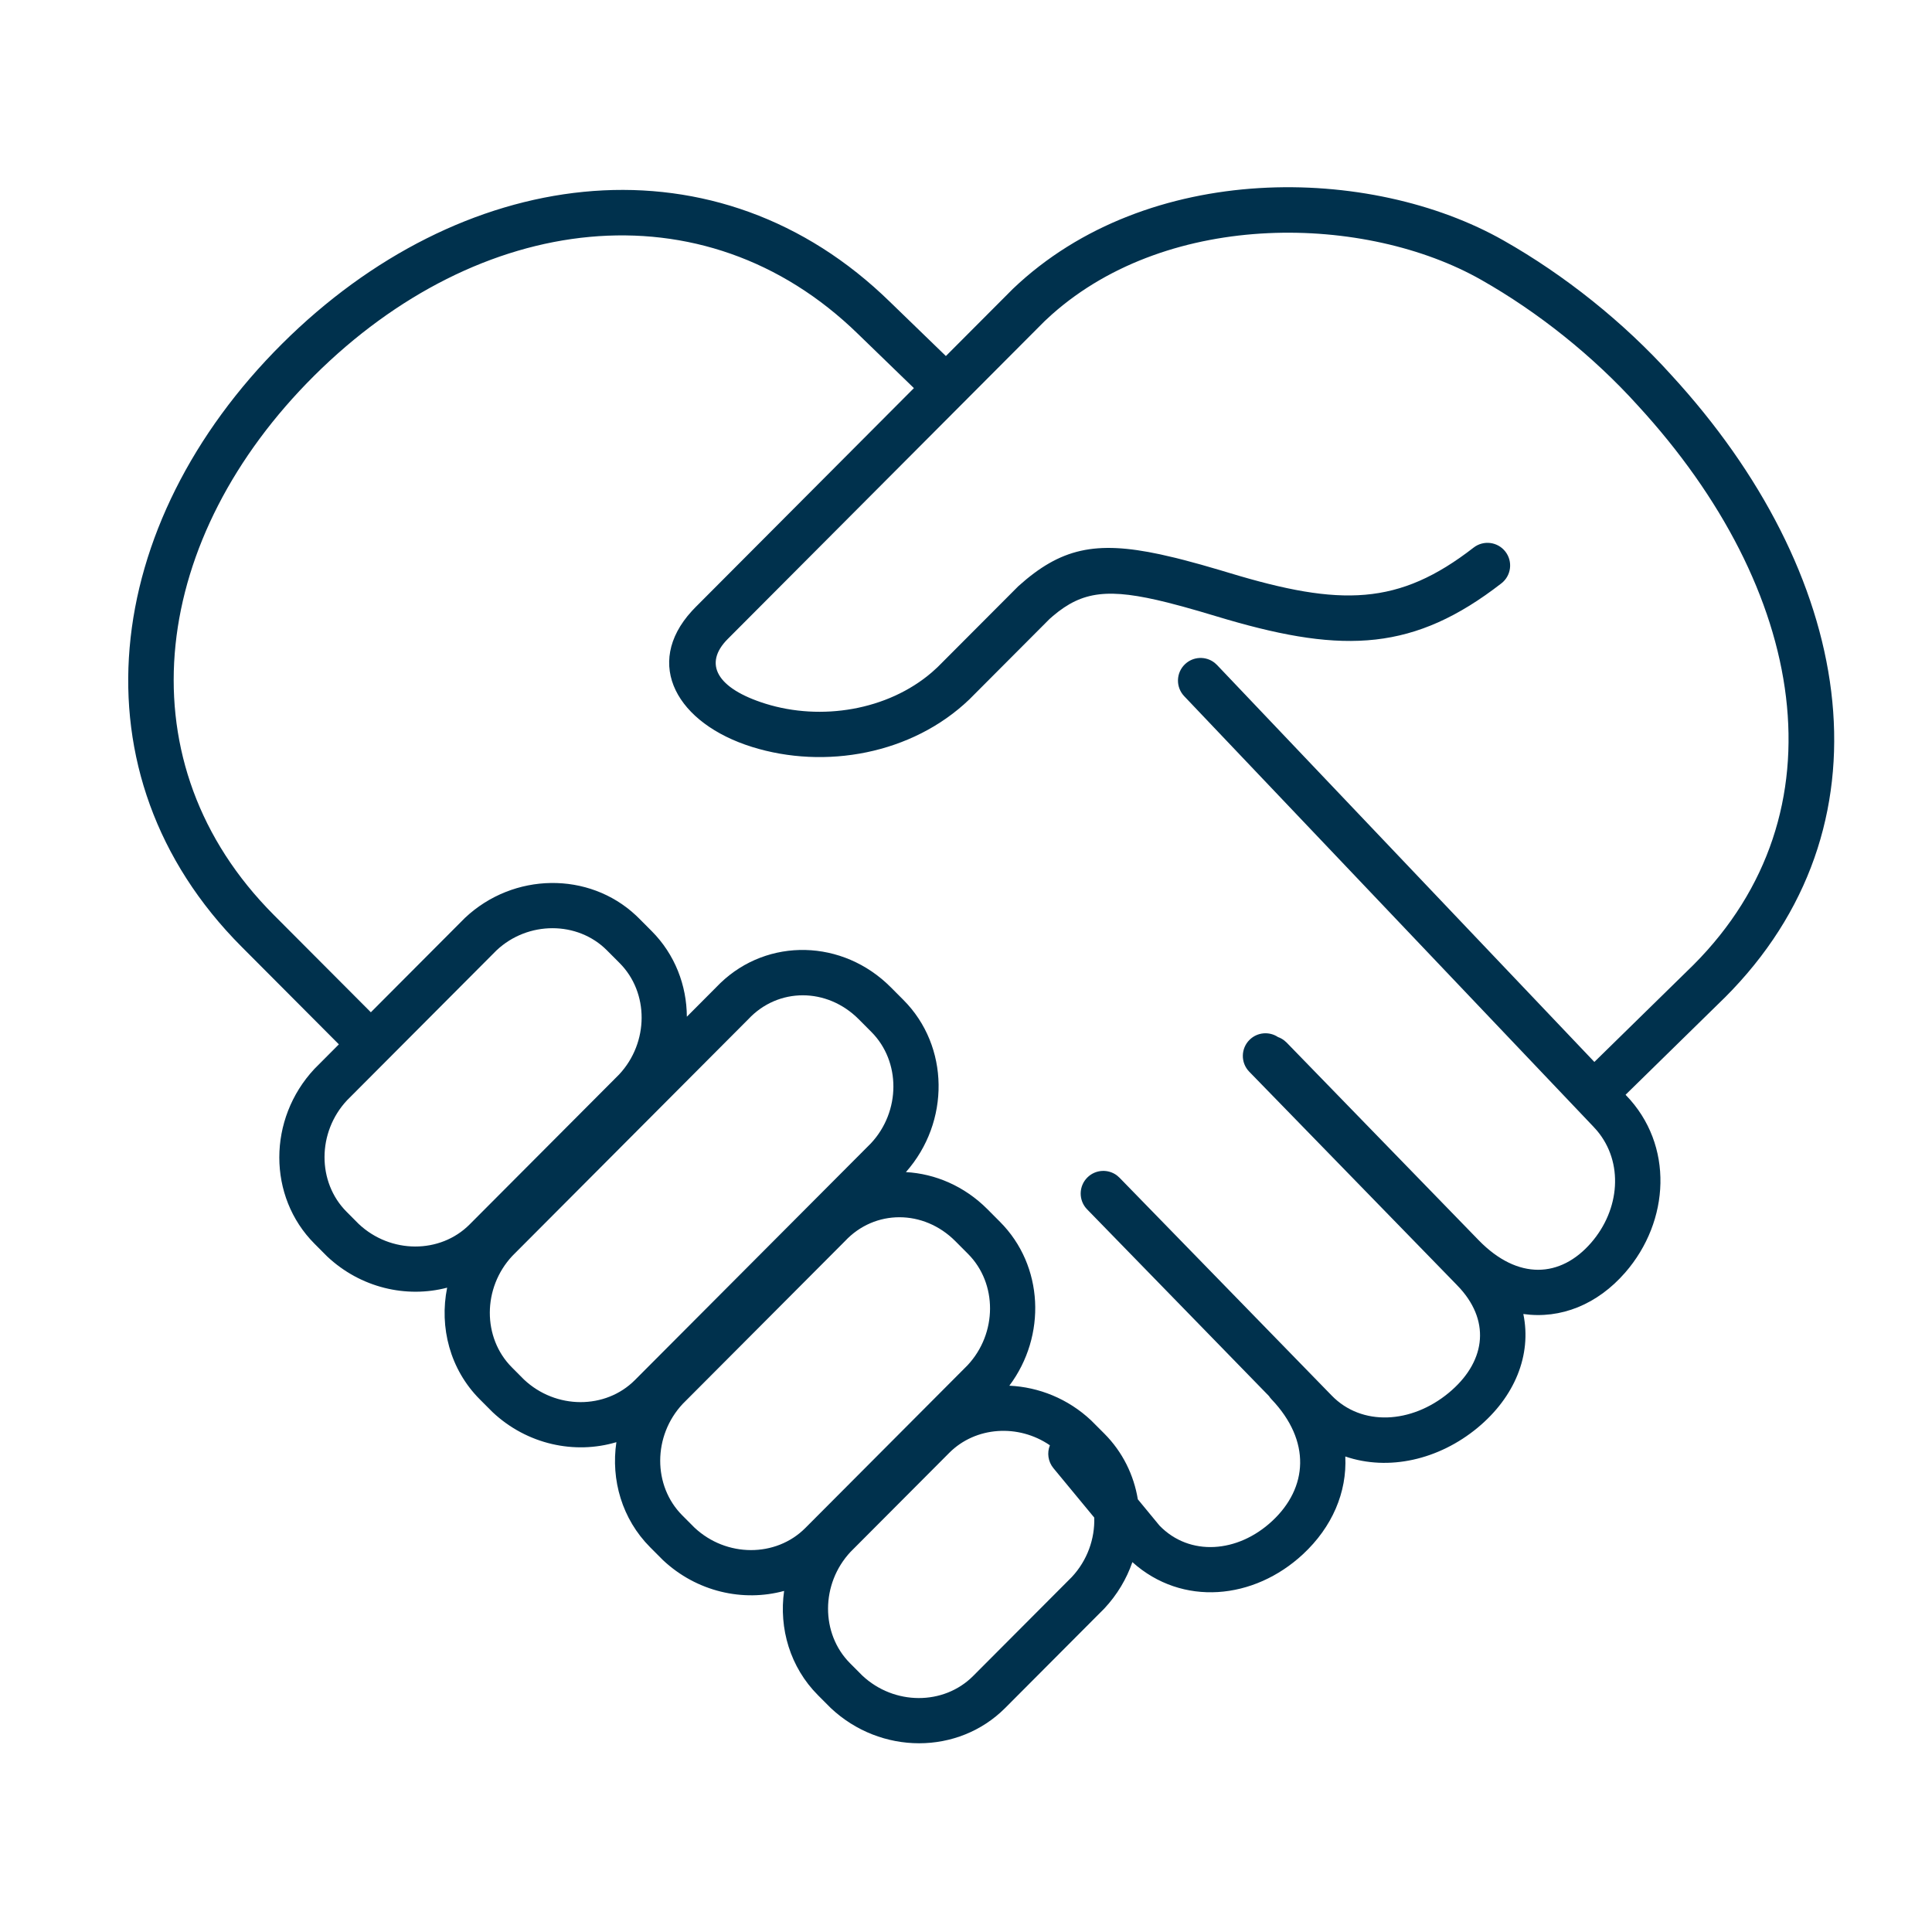 <?xml version="1.0" encoding="UTF-8"?>
<svg width="127px" height="127px" viewBox="0 0 127 127" version="1.1" xmlns="http://www.w3.org/2000/svg" xmlns:xlink="http://www.w3.org/1999/xlink">
    <title>Artboard</title>
    <g id="Artboard" stroke="none" stroke-width="1" fill="none" fill-rule="evenodd">
        <g id="Group" transform="translate(8.428, 12.307)" fill="#00314D">
            <path d="M90.414,3.504 C94.429,5.78 98.299,8.868 101.435,12.344 C113.323,25.279 116.241,41.41 105.452,52.756 L104.988,53.232 L98.429,59.657 L98.456,59.687 C101.62,62.953 101.345,67.963 98.408,71.341 C96.58,73.444 94.165,74.417 91.708,74.069 C92.267,76.762 91.147,79.52 88.703,81.545 C86.144,83.664 82.837,84.402 80.005,83.435 C80.122,85.787 79.144,88.072 77.227,89.856 C74.003,92.858 69.284,93.319 66.009,90.379 C65.629,91.478 65.014,92.521 64.167,93.427 L57.648,99.967 C54.564,103.06 49.466,103.06 46.178,99.967 L45.342,99.128 C43.508,97.288 42.766,94.733 43.116,92.272 C40.421,93.01 37.369,92.333 35.145,90.241 L34.309,89.402 C32.462,87.549 31.722,84.972 32.09,82.494 C29.352,83.312 26.216,82.652 23.945,80.514 L23.109,79.676 C21.154,77.715 20.44,74.944 20.965,72.338 C18.29,73.04 15.279,72.355 13.078,70.285 L12.243,69.447 C9.162,66.356 9.162,61.25 12.243,57.954 L13.848,56.343 L7.456,49.93 C-3.87,38.57 -1.743,22.089 10.125,10.282 C21.817,-1.352 38.102,-3.613 49.553,7.041 L50.048,7.512 L53.75,11.097 L58.152,6.683 C67.016,-1.778 81.676,-1.463 90.414,3.504 Z M53.97,83.197 L47.484,89.703 C45.516,91.808 45.516,95.087 47.45,97.027 L48.252,97.832 C50.348,99.803 53.608,99.803 55.54,97.865 L62.026,91.36 C63.055,90.259 63.546,88.836 63.503,87.452 L60.82,84.204 C60.46,83.768 60.39,83.189 60.587,82.699 C58.517,81.28 55.706,81.456 53.97,83.197 Z M54.37,69.279 C52.282,67.185 49.074,67.185 47.116,69.279 L36.45,79.977 C34.483,82.082 34.483,85.36 36.417,87.301 L37.219,88.106 C39.314,90.077 42.575,90.077 44.507,88.139 L55.172,77.441 C57.14,75.336 57.14,72.057 55.205,70.117 Z M60.714,8.367 L60.234,8.81 L39.408,29.699 C37.788,31.324 38.685,32.949 41.893,33.951 C45.539,35.09 49.915,34.397 52.834,31.883 L53.206,31.545 L58.513,26.225 C61.293,23.727 63.577,23.222 67.832,24.132 L68.85,24.367 C69.026,24.41 69.205,24.456 69.387,24.503 L70.523,24.81 L71.746,25.164 L72.391,25.357 C79.712,27.573 83.51,27.514 88.44,23.689 C89.09,23.185 90.024,23.304 90.528,23.953 C91.032,24.603 90.914,25.537 90.264,26.041 C84.555,30.47 79.951,30.665 72.22,28.411 L70.366,27.86 L69.301,27.559 L68.326,27.303 C64.442,26.329 62.723,26.545 60.794,28.18 L60.562,28.383 L55.29,33.67 C51.522,37.282 45.79,38.287 41.005,36.792 C36.095,35.258 33.849,31.366 37.05,27.86 L37.3,27.598 L51.648,13.206 L47.974,9.647 C37.794,-0.28 23.032,1.639 12.224,12.392 C1.588,22.974 -0.406,37.319 9.109,47.361 L9.563,47.829 L15.95,54.235 L22.14,48.027 C25.324,45.032 30.276,44.968 33.376,47.867 L33.575,48.06 L34.411,48.899 C35.941,50.434 36.712,52.466 36.722,54.527 L38.928,52.313 C42.043,49.319 46.968,49.421 50.125,52.588 L50.961,53.427 C53.987,56.462 54.041,61.442 51.122,64.741 C53.051,64.848 54.967,65.662 56.478,67.177 L57.313,68.016 C60.176,70.888 60.379,75.5 57.921,78.782 C59.853,78.871 61.777,79.633 63.297,81.063 L64.167,81.934 C65.371,83.142 66.104,84.656 66.367,86.25 L67.792,87.978 C69.767,90.017 72.932,89.788 75.199,87.677 C77.548,85.491 77.766,82.417 75.156,79.677 C75.091,79.609 75.033,79.536 74.984,79.459 L63.033,67.189 C62.459,66.6 62.472,65.658 63.061,65.084 C63.596,64.563 64.423,64.526 65,64.965 L65.165,65.112 L79.107,79.425 C81.083,81.465 84.347,81.287 86.804,79.252 C89.161,77.3 89.603,74.674 87.559,72.395 L87.302,72.123 L73.692,58.142 C73.118,57.553 73.131,56.611 73.72,56.037 C74.232,55.539 75.011,55.483 75.582,55.864 C75.726,55.915 75.863,55.989 75.988,56.085 L76.153,56.231 L88.778,69.224 C91.356,71.869 94.159,71.692 96.162,69.389 C98.065,67.2 98.309,64.103 96.549,62.014 L96.309,61.748 L69.416,33.457 C68.849,32.861 68.873,31.919 69.469,31.353 C70.011,30.838 70.838,30.811 71.41,31.258 L71.573,31.406 L96.378,57.5 L102.893,51.118 C112.877,41.104 110.345,26.438 99.234,14.348 C96.304,11.101 92.685,8.213 88.945,6.092 C81.391,1.799 68.511,1.437 60.714,8.367 Z M40.764,54.689 L25.25,70.25 C23.283,72.356 23.283,75.634 25.217,77.574 L26.018,78.379 C28.114,80.35 31.375,80.35 33.306,78.413 L48.82,62.852 C50.787,60.747 50.787,57.468 48.853,55.528 L48.017,54.689 C45.93,52.596 42.722,52.596 40.764,54.689 Z M24.214,50.162 L14.384,60.021 C12.417,62.126 12.417,65.405 14.351,67.345 L15.152,68.15 C17.248,70.121 20.508,70.121 22.44,68.184 L32.27,58.324 C34.237,56.219 34.237,52.94 32.303,51 L31.467,50.162 C29.536,48.224 26.275,48.224 24.214,50.162 Z" id="Combined-Shape"></path>
        </g>
        <rect id="Rectangle" fill="#D8D8D8" opacity="0" x="0" y="0" width="127" height="127"></rect>
    </g>
</svg>
